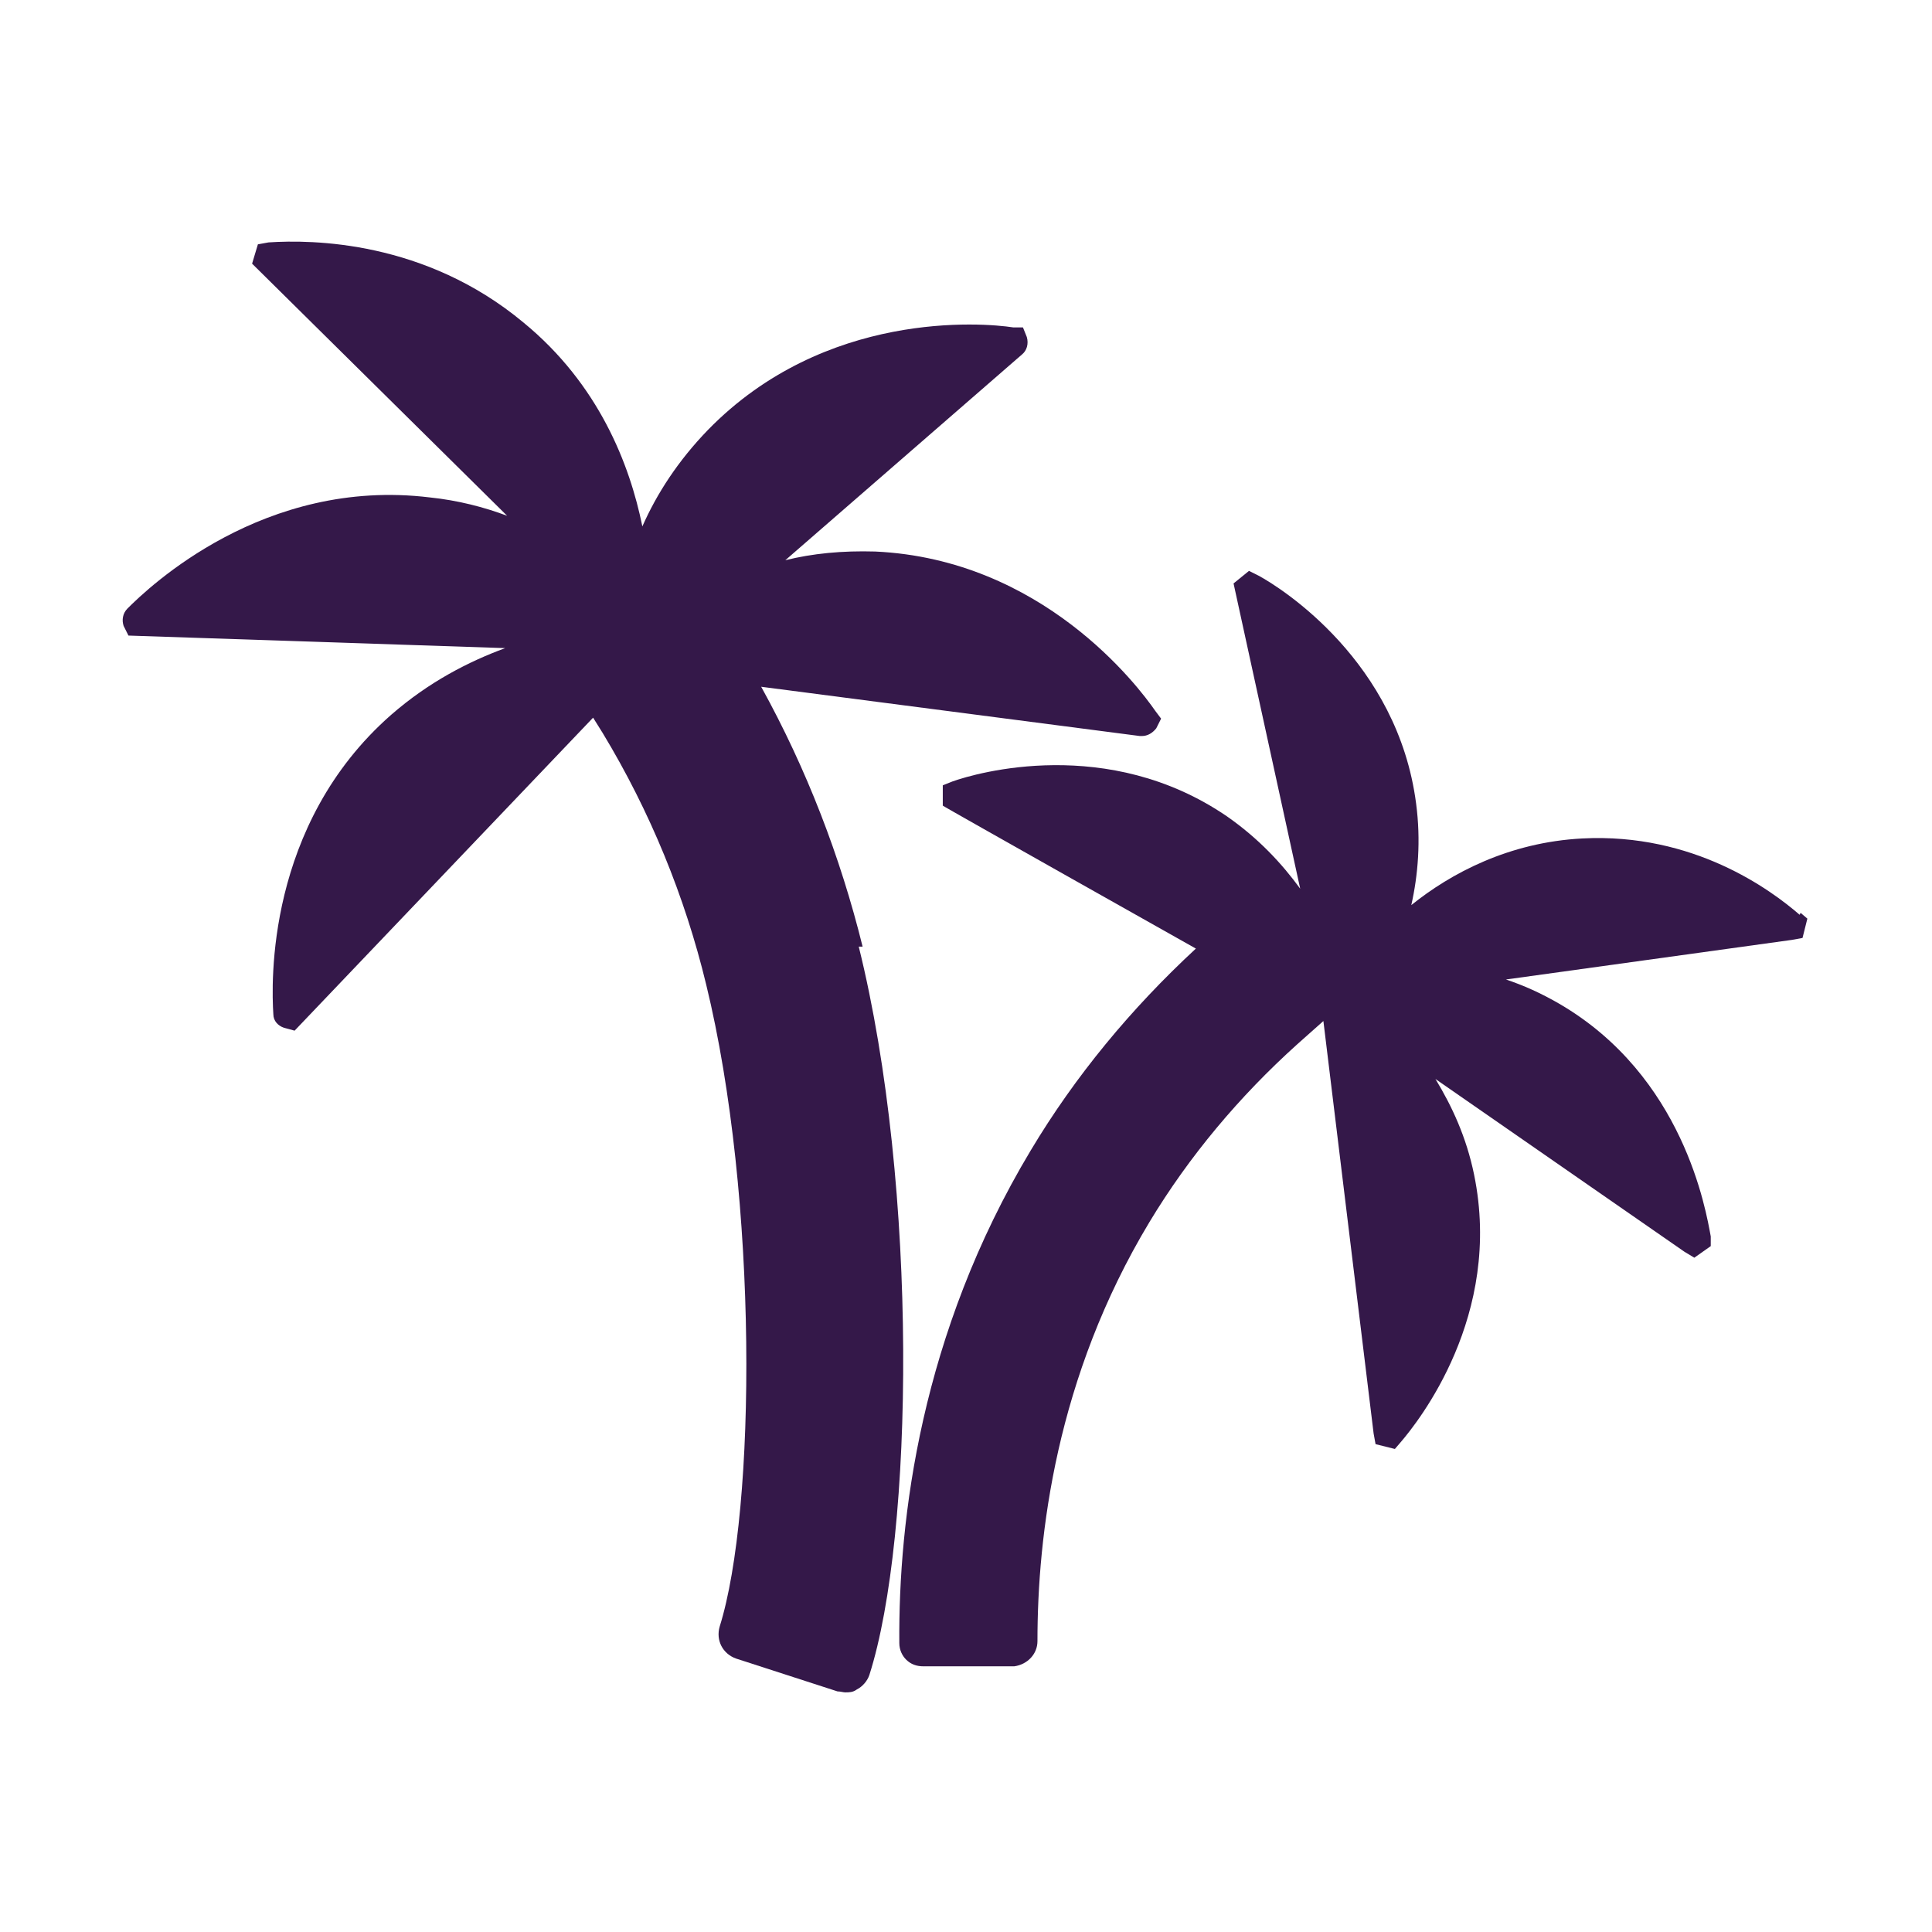 <svg width="62" height="62" viewBox="0 0 62 62" fill="none" xmlns="http://www.w3.org/2000/svg">
<path d="M57.752 29.356C56.822 28.55 54.342 26.721 50.777 26.907C48.421 27.031 46.561 28.023 45.29 29.046C45.507 28.085 45.6 26.969 45.445 25.791C44.856 21.234 41.136 18.878 40.392 18.475L40.082 18.32L39.586 18.723L41.725 28.519C41.136 27.713 40.392 26.907 39.369 26.194C35.556 23.59 31.34 24.799 30.565 25.078L30.255 25.202V25.853C30.224 25.853 38.377 30.441 38.377 30.441C36.3 32.363 34.502 34.533 33.076 36.92C29.542 42.81 28.829 48.762 28.86 52.73C28.86 52.947 28.953 53.133 29.077 53.257C29.232 53.412 29.418 53.474 29.635 53.474H32.549C32.983 53.412 33.293 53.071 33.293 52.668C33.293 49.289 33.882 44.205 36.889 39.214C38.16 37.106 39.772 35.184 41.632 33.51L42.469 32.766L44.081 46.003L44.143 46.344L44.763 46.499L44.949 46.282C45.507 45.631 48.235 42.221 47.305 37.695C47.057 36.486 46.592 35.494 46.065 34.626L54.063 40.175L54.373 40.361L54.9 39.989V39.679C54.745 38.842 54.032 34.533 50.033 32.208C49.444 31.867 48.886 31.619 48.328 31.433L57.504 30.162L57.845 30.1L58 29.48L57.783 29.294L57.752 29.356Z" fill="#341849"/>
<path d="M27.682 30.378C26.969 27.495 25.884 24.674 24.427 22.039L36.579 23.62C36.579 23.62 36.61 23.62 36.641 23.62C36.827 23.62 36.982 23.527 37.106 23.372L37.261 23.062L37.075 22.814C36.517 22.008 33.448 17.947 28.085 17.699C27.031 17.668 26.07 17.761 25.202 17.978L32.797 11.375C32.952 11.251 33.014 11.034 32.952 10.817L32.828 10.507H32.518C31.526 10.352 26.473 9.949 22.722 13.793C21.761 14.785 21.079 15.839 20.614 16.893C20.211 14.909 19.219 12.336 16.801 10.352C13.639 7.717 10.012 7.686 8.617 7.779L8.276 7.841L8.09 8.461L16.274 16.552C15.53 16.273 14.693 16.056 13.794 15.963C8.462 15.312 4.773 18.846 4.091 19.528C3.936 19.683 3.905 19.9 3.967 20.086L4.122 20.396L16.212 20.799C15.034 21.233 13.763 21.884 12.554 22.938C8.524 26.472 8.71 31.587 8.772 32.548C8.772 32.765 8.927 32.92 9.113 32.982L9.454 33.075L19.033 23.031L19.343 23.527C20.862 26.038 21.978 28.766 22.66 31.587C24.334 38.438 24.272 48.451 23.094 52.202C22.97 52.636 23.187 53.07 23.621 53.225L26.876 54.279C26.969 54.279 27.062 54.31 27.124 54.31C27.248 54.31 27.372 54.31 27.496 54.217C27.682 54.124 27.837 53.938 27.899 53.752C29.325 49.288 29.48 38.128 27.558 30.378H27.682Z" fill="#341849"/>
</svg>
